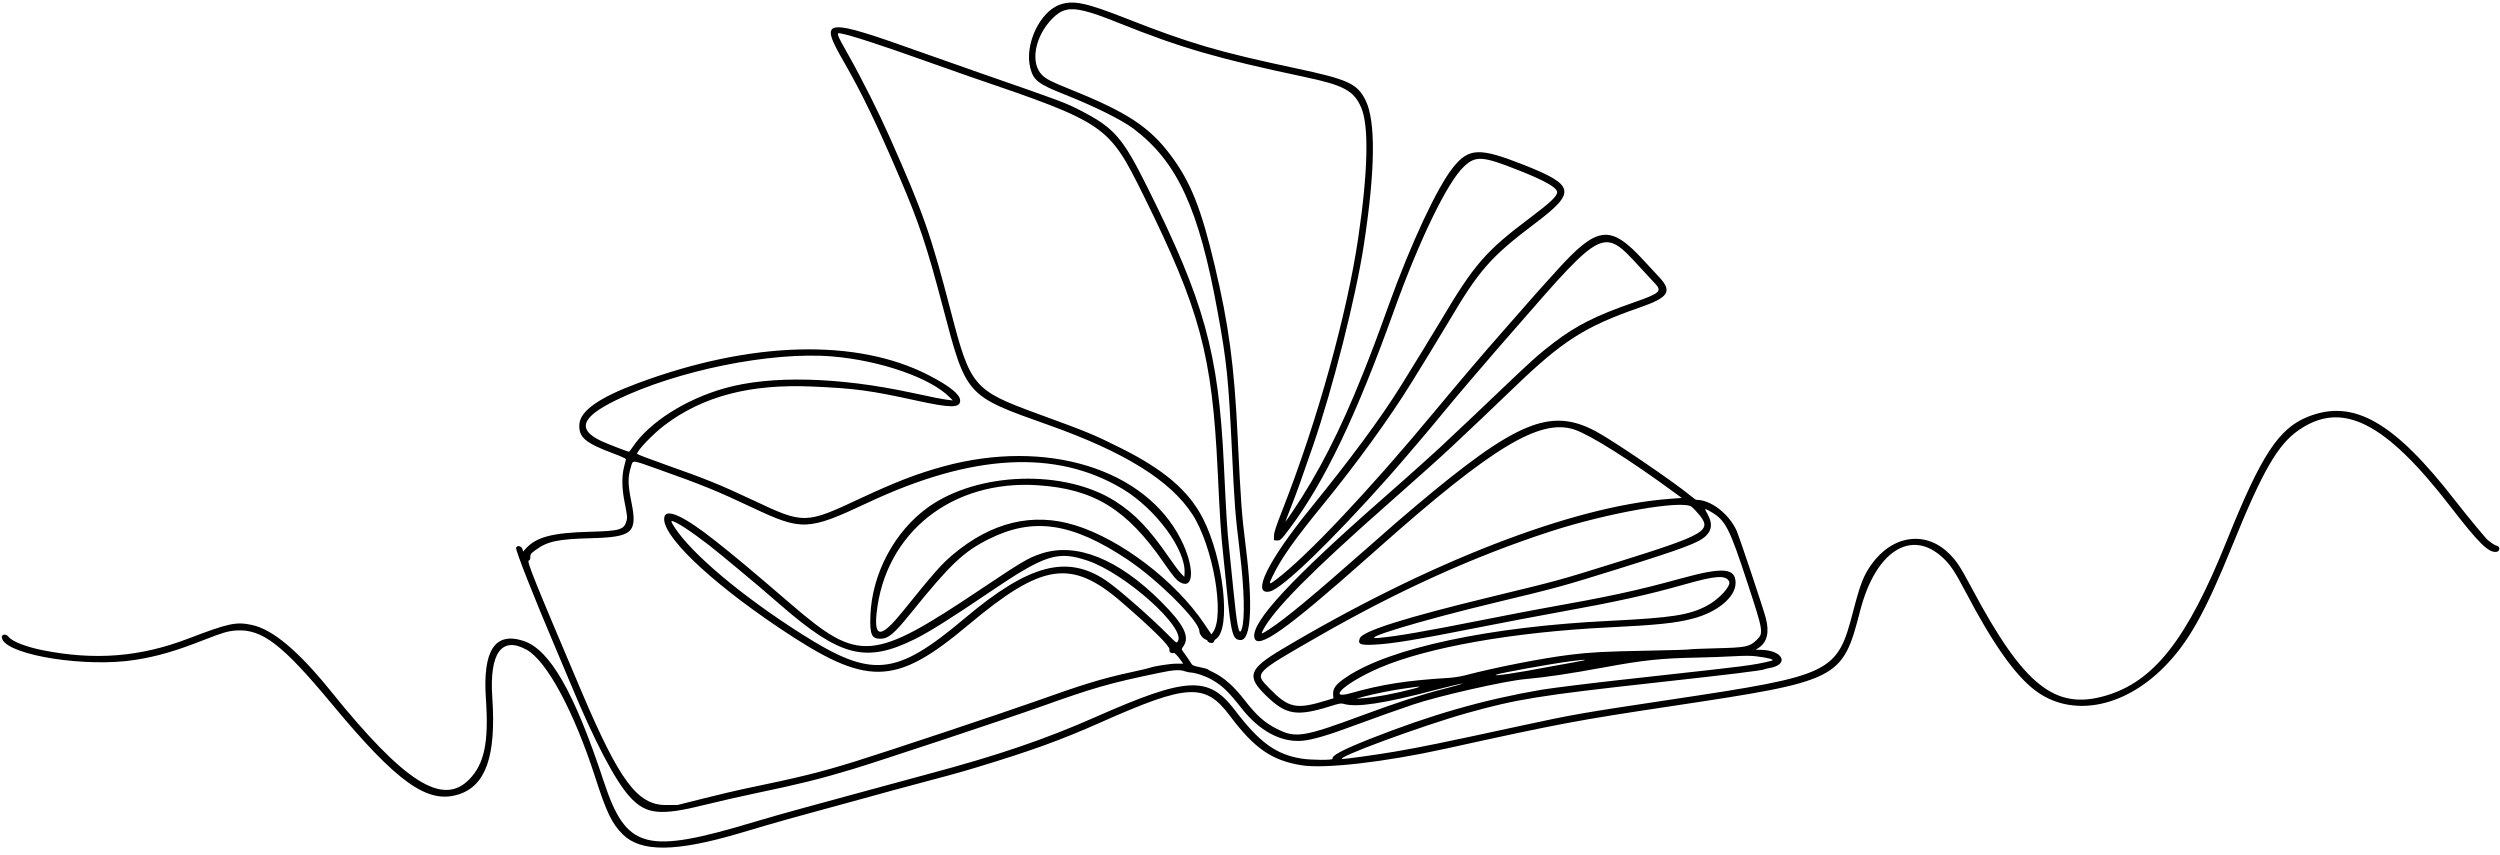 <?xml version="1.0" encoding="UTF-8"?><svg xmlns="http://www.w3.org/2000/svg" xmlns:xlink="http://www.w3.org/1999/xlink" height="119.9" preserveAspectRatio="xMidYMid meet" version="1.0" viewBox="26.2 132.3 350.6 119.9" width="350.6" zoomAndPan="magnify"><g id="change1_1"><path d="M174.902 132.930 C 172.035 133.892,169.837 138.552,170.692 141.853 C 171.136 143.566,171.807 144.084,175.459 145.532 C 179.696 147.211,183.533 149.117,185.170 150.355 C 191.327 155.011,194.321 161.526,196.957 176.000 C 198.249 183.096,198.482 185.359,198.973 195.657 C 199.335 203.261,199.415 204.281,200.058 209.600 C 200.708 214.964,200.813 219.174,200.332 220.554 C 199.963 221.611,199.680 220.239,199.145 214.800 C 198.984 213.166,198.727 210.646,198.575 209.200 C 198.285 206.455,198.207 205.220,197.827 197.314 C 197.075 181.708,195.081 174.523,187.027 158.395 C 183.632 151.596,182.448 150.240,177.829 147.848 C 175.619 146.704,175.291 146.581,163.600 142.519 C 161.463 141.776,157.914 140.526,155.714 139.741 C 141.596 134.702,140.974 134.770,144.543 140.974 C 147.070 145.366,149.142 149.661,152.346 157.143 C 155.084 163.538,156.183 166.823,158.398 175.246 C 161.735 187.930,161.585 187.762,173.257 191.907 C 183.940 195.700,190.350 199.685,193.432 204.450 C 196.301 208.885,197.997 218.581,196.317 220.949 L 196.090 221.269 195.079 219.768 C 191.028 213.757,183.361 207.918,176.932 205.948 C 171.024 204.137,165.278 205.518,159.860 210.052 C 158.267 211.385,157.211 212.580,152.803 218.042 C 149.793 221.771,148.758 221.839,149.135 218.286 C 150.331 206.997,159.710 199.557,171.743 200.352 C 179.618 200.872,184.207 203.692,189.398 211.200 C 190.763 213.174,191.222 213.716,191.769 213.999 C 193.683 214.989,193.716 211.752,191.830 207.990 C 186.836 198.030,172.929 193.752,158.457 197.723 C 154.828 198.719,151.812 199.879,146.974 202.142 C 139.099 205.826,138.987 205.828,131.802 202.446 C 127.175 200.267,125.301 199.508,119.401 197.421 C 117.280 196.671,115.544 196.009,115.544 195.951 C 115.540 195.491,117.787 193.146,119.394 191.932 C 124.797 187.851,131.421 186.118,140.124 186.508 C 146.219 186.781,148.175 187.045,154.743 188.482 C 159.567 189.537,160.852 189.535,160.852 188.470 C 160.852 187.632,159.439 186.482,156.571 184.986 C 146.446 179.706,131.537 180.102,115.543 186.077 C 110.206 188.070,107.588 189.917,107.454 191.780 C 107.323 193.613,108.249 194.413,112.215 195.894 C 113.329 196.310,113.993 196.616,113.982 196.709 C 113.971 196.790,113.856 197.264,113.724 197.761 C 113.389 199.031,113.402 200.718,113.760 202.545 C 114.176 204.661,114.197 204.853,114.067 205.335 C 113.730 206.587,113.149 206.762,108.971 206.873 C 103.560 207.016,101.331 207.622,99.819 209.362 L 99.579 209.639 99.452 209.276 C 99.302 208.845,98.699 208.742,98.576 209.127 C 98.476 209.445,100.958 215.749,104.119 223.200 C 105.012 225.306,105.988 227.620,106.288 228.343 C 109.584 236.282,112.488 241.819,114.529 244.052 C 116.798 246.535,118.777 246.739,125.143 245.147 C 126.871 244.714,130.034 243.994,132.171 243.546 C 138.414 242.237,141.168 241.553,145.769 240.168 C 149.474 239.053,167.216 233.160,172.000 231.455 C 179.742 228.697,181.650 228.150,188.629 226.689 C 190.778 226.239,191.576 226.184,192.343 226.432 C 192.626 226.523,192.960 226.601,193.086 226.605 C 193.842 226.630,195.180 227.072,196.134 227.611 C 197.607 228.444,198.461 229.265,200.340 231.657 C 202.796 234.784,205.803 236.408,208.736 236.192 C 210.205 236.084,212.502 235.405,216.629 233.860 C 218.804 233.045,222.357 231.784,224.457 231.080 C 228.018 229.888,237.223 227.801,240.057 227.544 C 243.036 227.274,246.255 226.794,251.230 225.881 C 256.776 224.863,259.133 224.618,264.343 224.516 C 265.820 224.487,268.022 224.407,269.237 224.338 C 270.850 224.247,271.729 224.248,272.493 224.341 C 274.221 224.551,275.156 224.812,274.676 224.950 C 273.639 225.247,272.159 225.517,270.229 225.761 C 268.099 226.030,266.322 226.230,253.886 227.603 C 249.274 228.112,243.687 228.806,242.343 229.036 C 234.261 230.421,226.830 232.553,218.286 235.938 C 214.496 237.440,212.915 238.282,213.080 238.711 C 213.161 238.923,210.076 238.906,208.724 238.686 C 205.136 238.104,202.834 236.430,199.374 231.886 C 195.679 227.033,192.695 227.181,179.829 232.860 C 172.705 236.004,166.127 238.243,156.305 240.867 C 154.283 241.407,150.289 242.491,147.429 243.275 C 144.569 244.060,140.634 245.133,138.686 245.659 C 136.737 246.186,133.754 247.034,132.057 247.544 C 116.682 252.166,114.027 251.450,110.852 241.829 C 106.748 229.391,103.316 223.391,99.614 222.180 C 95.594 220.865,93.875 223.523,94.344 230.329 C 94.762 236.393,94.130 239.433,91.995 241.614 C 88.269 245.423,82.895 241.997,72.627 229.266 C 68.043 223.582,64.439 220.559,61.507 219.937 C 59.302 219.470,58.252 219.697,52.547 221.877 C 45.842 224.439,39.493 224.940,32.171 223.483 C 29.914 223.034,27.927 222.265,27.446 221.653 C 26.948 221.020,26.208 221.286,26.538 221.979 C 27.627 224.262,38.366 225.918,45.143 224.846 C 48.252 224.355,50.844 223.602,54.857 222.025 C 57.426 221.015,58.177 220.797,59.335 220.719 C 62.948 220.478,65.808 222.676,72.734 231.019 C 81.892 242.051,86.143 245.088,90.498 243.713 C 94.340 242.499,95.797 238.320,95.239 230.114 C 94.813 223.856,96.568 221.448,100.098 223.448 C 102.914 225.044,106.712 232.124,109.669 241.293 C 111.271 246.262,112.014 247.801,113.539 249.314 C 116.082 251.837,120.977 251.791,129.886 249.162 C 130.514 248.977,132.186 248.483,133.600 248.064 C 135.014 247.646,137.894 246.838,140.000 246.270 C 142.106 245.701,145.383 244.804,147.284 244.277 C 149.184 243.750,151.113 243.219,151.570 243.098 C 158.885 241.159,160.835 240.624,163.314 239.870 C 170.936 237.555,175.023 236.071,180.571 233.605 C 192.785 228.176,195.211 228.053,198.684 232.686 C 202.095 237.235,204.545 238.935,208.668 239.613 C 211.932 240.150,220.292 239.197,228.857 237.312 C 245.002 233.759,247.209 233.344,260.702 231.314 C 284.244 227.774,284.570 227.608,287.082 217.903 C 289.230 209.601,294.221 206.400,298.640 210.492 C 299.715 211.486,300.359 212.449,301.831 215.257 C 305.657 222.558,308.770 226.973,311.606 229.121 C 316.640 232.933,323.905 231.642,329.617 225.920 C 333.089 222.441,335.401 218.329,339.318 208.671 C 343.511 198.328,345.640 194.640,348.591 192.607 C 354.657 188.427,360.681 191.464,369.830 203.314 C 373.822 208.486,375.177 209.823,376.298 209.695 C 376.792 209.638,376.857 208.959,376.378 208.846 C 376.102 208.781,375.684 208.522,375.111 208.061 C 374.805 207.814,372.100 204.544,370.570 202.571 C 361.937 191.436,356.246 188.189,349.849 190.750 C 345.752 192.391,343.308 196.126,338.491 208.114 C 332.917 221.984,328.285 227.896,321.435 229.881 C 314.381 231.925,309.989 228.399,302.793 214.914 C 301.097 211.738,300.620 211.005,299.549 209.942 C 296.256 206.669,291.584 207.330,288.629 211.486 C 287.561 212.987,287.069 214.248,286.112 217.939 C 283.837 226.710,283.247 226.999,260.571 230.402 C 247.987 232.291,246.849 232.489,239.600 234.058 C 228.088 236.548,225.647 237.049,221.771 237.716 C 219.486 238.110,214.888 238.754,214.482 238.737 C 213.123 238.681,225.643 234.064,231.943 232.298 C 238.934 230.339,242.152 229.821,258.686 227.998 C 268.650 226.898,273.300 226.331,273.592 226.178 C 273.691 226.126,274.003 226.046,274.286 226.000 C 277.274 225.511,276.247 223.429,273.018 223.429 L 272.425 223.429 272.868 223.128 C 274.033 222.337,274.356 220.944,273.832 218.964 C 273.460 217.557,270.112 207.543,269.739 206.721 C 268.660 204.343,266.133 202.400,264.119 202.400 C 264.036 202.400,263.705 202.178,263.384 201.907 C 261.155 200.026,252.467 194.107,250.000 192.789 C 243.632 189.388,238.855 191.373,224.686 203.305 C 222.589 205.071,221.698 205.843,218.343 208.801 C 210.222 215.962,206.542 219.016,204.183 220.557 C 203.108 221.258,203.014 221.274,203.303 220.707 C 204.771 217.831,210.126 212.419,220.857 202.966 C 224.833 199.464,228.578 196.101,229.886 194.859 C 230.786 194.005,231.800 193.048,233.713 191.253 C 234.797 190.236,236.677 188.440,238.570 186.614 C 245.295 180.125,248.506 178.075,256.000 175.481 C 260.284 173.998,260.800 173.182,258.793 171.067 C 258.475 170.731,257.529 169.711,256.691 168.800 C 252.008 163.708,250.208 163.929,244.457 170.307 C 243.231 171.666,242.073 172.951,241.883 173.161 C 241.693 173.371,240.773 174.417,239.837 175.486 C 238.902 176.554,237.434 178.226,236.576 179.200 C 234.176 181.926,230.647 186.076,227.210 190.216 C 218.133 201.149,209.456 210.346,205.168 213.577 C 204.136 214.355,204.087 214.309,204.672 213.100 C 205.889 210.587,207.689 208.033,211.733 203.086 C 216.449 197.315,221.150 190.826,224.192 185.886 C 224.695 185.069,225.803 183.269,226.655 181.886 C 227.506 180.503,228.704 178.523,229.316 177.486 C 233.657 170.128,235.225 168.345,241.544 163.575 C 247.289 159.239,247.082 158.254,239.829 155.396 C 233.644 152.960,232.174 153.025,229.941 155.831 C 227.723 158.618,224.075 166.432,220.972 175.043 C 219.208 179.937,218.622 181.493,217.244 184.934 C 214.120 192.737,211.108 198.632,207.515 203.971 C 206.955 204.804,206.480 205.486,206.460 205.486 C 206.441 205.486,206.800 204.541,207.259 203.386 C 207.964 201.612,208.810 199.255,210.342 194.800 C 213.126 186.699,216.345 173.968,217.478 166.571 C 219.075 156.138,219.153 149.281,217.705 146.364 C 216.547 144.028,215.265 143.440,207.943 141.883 C 197.038 139.563,193.058 138.393,184.083 134.867 C 178.513 132.679,176.754 132.308,174.902 132.930 M178.229 133.824 C 179.442 134.119,180.662 134.545,183.143 135.540 C 191.775 139.004,197.035 140.532,209.143 143.089 C 214.642 144.251,216.043 145.002,217.079 147.346 C 218.199 149.880,218.059 156.316,216.680 165.657 C 215.092 176.413,210.953 191.295,206.112 203.657 C 205.110 206.216,204.879 206.917,204.869 207.429 L 204.857 208.057 205.239 208.094 C 205.732 208.141,205.866 208.017,207.076 206.400 C 211.973 199.856,216.406 190.602,221.666 175.943 C 225.279 165.873,229.211 157.777,231.533 155.628 C 233.177 154.106,234.101 154.173,239.185 156.186 C 242.886 157.651,244.571 158.612,244.571 159.257 C 244.571 159.810,243.620 160.714,240.857 162.786 C 234.536 167.528,232.948 169.354,228.228 177.314 C 227.325 178.838,224.156 184.014,222.631 186.457 C 219.796 190.999,215.780 196.437,209.886 203.714 C 203.974 211.015,201.639 215.812,204.272 215.250 C 205.996 214.882,212.910 208.212,220.969 199.143 C 222.788 197.096,227.294 191.794,228.739 190.000 C 229.629 188.895,234.680 182.952,236.163 181.265 C 236.913 180.412,238.173 178.971,238.963 178.062 C 250.982 164.241,251.080 164.193,256.074 169.657 C 256.935 170.600,257.889 171.629,258.193 171.943 C 259.368 173.156,259.106 173.397,255.086 174.799 C 249.981 176.578,247.248 177.959,244.156 180.316 C 241.975 181.980,241.139 182.727,236.513 187.142 C 235.131 188.461,233.564 189.953,233.031 190.456 C 230.860 192.506,230.182 193.144,229.200 194.063 C 228.634 194.592,228.146 195.052,228.114 195.084 C 228.083 195.117,227.543 195.606,226.914 196.172 C 226.286 196.737,225.746 197.227,225.714 197.260 C 225.588 197.392,222.222 200.383,220.572 201.829 C 207.304 213.454,201.640 219.557,202.115 221.716 C 202.510 223.516,206.537 220.669,218.057 210.446 C 218.277 210.251,218.946 209.658,219.543 209.128 C 235.523 194.948,242.201 190.921,247.029 192.557 C 249.260 193.313,254.793 196.804,261.128 201.454 L 262.051 202.132 260.311 202.262 C 246.756 203.279,226.470 211.151,205.989 223.341 C 201.301 226.131,200.957 227.151,203.786 229.884 C 206.573 232.578,208.049 232.815,212.793 231.332 C 214.029 230.945,214.267 230.903,214.621 231.009 C 216.433 231.549,220.300 230.962,227.557 229.044 C 229.230 228.602,230.876 228.210,231.214 228.173 C 231.552 228.136,230.440 228.461,228.743 228.895 C 225.401 229.750,222.169 230.796,217.323 232.591 C 208.990 235.678,207.913 235.851,205.286 234.528 C 203.562 233.660,202.398 232.627,200.766 230.514 C 199.224 228.518,197.836 227.292,196.286 226.555 C 195.909 226.375,195.572 226.192,195.539 226.147 C 195.505 226.103,195.018 225.974,194.456 225.862 C 193.677 225.706,193.406 225.603,193.316 225.429 C 193.216 225.233,192.522 224.220,192.020 223.536 C 191.889 223.358,191.904 223.280,192.127 222.979 C 193.115 221.642,192.264 219.907,189.035 216.679 C 183.026 210.670,177.108 208.303,172.201 209.946 C 170.374 210.558,169.617 211.005,163.600 215.030 C 148.583 225.073,146.674 225.225,137.257 217.136 C 131.256 211.981,129.275 210.324,126.457 208.100 C 122.159 204.707,119.648 203.539,119.371 204.804 C 118.843 207.207,125.437 213.596,135.314 220.252 C 147.809 228.672,151.640 228.627,162.000 219.940 C 172.351 211.261,176.417 210.647,183.445 216.700 C 187.727 220.388,190.281 222.911,190.205 223.378 C 190.144 223.756,190.431 223.985,190.813 223.864 C 190.931 223.827,191.430 224.362,191.872 225.000 L 192.130 225.371 191.179 225.371 C 190.296 225.371,188.007 225.726,187.486 225.945 C 187.360 225.997,186.151 226.281,184.800 226.576 C 180.695 227.471,178.222 228.227,171.101 230.764 C 166.878 232.269,150.236 237.813,146.171 239.069 C 141.093 240.639,138.527 241.272,130.343 242.974 C 129.400 243.171,126.957 243.750,124.914 244.263 L 121.200 245.195 119.599 245.198 C 115.591 245.204,113.085 241.834,107.743 229.257 C 101.139 213.704,100.052 211.007,100.352 210.911 C 100.517 210.859,100.571 210.735,100.571 210.411 C 100.571 210.016,100.629 209.938,101.286 209.453 C 102.972 208.206,104.397 207.901,109.143 207.776 C 114.917 207.623,115.618 206.994,114.753 202.743 C 114.242 200.234,114.228 199.258,114.682 197.771 C 114.986 196.776,114.690 196.750,118.531 198.115 C 124.727 200.316,126.646 201.099,131.711 203.485 C 138.687 206.772,139.508 206.738,147.886 202.803 C 162.532 195.924,174.269 195.280,183.594 200.845 C 188.300 203.653,192.557 209.443,192.321 212.713 L 192.286 213.200 191.807 212.703 C 191.544 212.430,190.828 211.478,190.217 210.589 C 187.383 206.465,185.374 204.356,182.599 202.592 C 175.488 198.069,163.385 198.447,156.400 203.409 C 151.676 206.764,148.476 212.750,148.265 218.629 C 148.170 221.260,148.426 221.869,149.631 221.878 C 150.771 221.887,151.566 221.221,153.981 218.229 C 159.454 211.447,161.333 209.666,164.875 207.898 C 171.111 204.787,176.529 205.585,184.306 210.762 C 188.567 213.598,194.400 219.409,194.400 220.817 C 194.400 221.239,194.887 221.864,195.323 222.003 C 195.444 222.041,195.543 222.119,195.543 222.175 C 195.543 222.347,195.995 222.531,196.233 222.456 C 196.356 222.417,196.457 222.317,196.457 222.234 C 196.457 222.151,196.585 222.000,196.741 221.897 C 198.875 220.499,197.810 210.701,194.906 205.023 C 192.909 201.117,189.453 198.160,183.314 195.103 C 179.497 193.202,178.805 192.917,171.600 190.282 C 162.766 187.050,162.272 186.469,159.599 176.171 C 156.742 165.162,155.751 162.331,151.022 151.657 C 149.450 148.108,147.099 143.420,145.235 140.114 C 143.509 137.055,143.439 136.864,144.071 136.978 C 145.471 137.230,149.926 138.678,156.000 140.854 C 158.231 141.653,161.009 142.632,162.171 143.029 C 181.334 149.567,181.663 149.792,186.569 159.714 C 194.488 175.730,196.187 182.045,196.967 198.343 C 197.297 205.240,197.416 207.068,197.720 209.886 C 197.842 211.017,198.071 213.254,198.229 214.857 C 198.862 221.279,199.075 222.057,200.201 222.057 C 201.654 222.057,201.924 217.105,200.912 209.029 C 200.334 204.415,200.217 202.828,199.769 193.543 C 199.288 183.544,198.533 177.902,196.566 169.600 C 194.643 161.484,193.182 157.819,190.380 154.077 C 187.385 150.076,184.241 148.019,176.171 144.779 C 173.657 143.769,172.933 143.401,172.362 142.842 C 170.653 141.168,171.290 137.475,173.722 134.957 C 175.031 133.603,176.155 133.320,178.229 133.824 M142.914 182.288 C 149.704 182.854,156.783 185.325,159.423 188.052 L 159.818 188.459 159.252 188.391 C 158.362 188.283,157.198 188.056,154.000 187.367 C 143.726 185.154,134.283 184.929,127.841 186.744 C 122.289 188.307,117.196 191.569,114.895 195.035 C 114.668 195.377,114.453 195.657,114.418 195.657 C 114.250 195.657,111.380 194.548,110.571 194.171 C 107.079 192.542,107.685 190.814,112.585 188.424 C 121.152 184.245,134.354 181.574,142.914 182.288 M263.435 203.369 C 263.589 203.487,263.985 203.895,264.315 204.277 C 266.436 206.727,265.685 207.176,252.629 211.256 C 244.869 213.680,244.850 213.685,235.314 215.998 C 223.187 218.939,217.282 220.805,216.896 221.820 C 216.584 222.640,216.950 222.802,218.900 222.708 C 221.461 222.583,224.736 222.041,233.924 220.222 C 237.088 219.595,241.820 218.696,244.438 218.223 C 252.940 216.686,257.194 215.748,262.571 214.225 C 266.827 213.018,268.204 212.929,268.687 213.830 C 269.022 214.456,267.275 216.364,265.532 217.275 C 263.056 218.569,260.625 218.941,251.829 219.373 C 235.041 220.196,221.146 223.164,215.074 227.221 C 213.511 228.265,213.086 228.835,213.163 229.782 L 213.200 230.229 212.343 230.493 C 207.951 231.848,206.930 231.632,204.143 228.763 C 202.105 226.665,202.029 226.744,211.086 221.548 C 222.241 215.147,232.917 210.318,243.600 206.843 C 251.701 204.207,262.139 202.379,263.435 203.369 M266.043 204.021 C 268.188 205.236,268.702 206.225,271.291 214.123 C 273.506 220.879,273.541 221.099,272.548 222.053 C 271.550 223.012,271.068 223.111,266.926 223.213 C 264.920 223.263,263.198 223.335,263.097 223.374 C 262.997 223.413,260.395 223.492,257.316 223.549 C 251.243 223.663,249.296 223.765,246.400 224.121 C 242.500 224.599,235.798 225.914,231.600 227.024 C 231.029 227.174,230.037 227.328,229.371 227.368 C 223.534 227.719,220.009 228.268,215.631 229.508 C 212.095 230.509,215.015 227.952,219.704 225.942 C 226.417 223.064,238.469 220.939,251.771 220.287 C 258.596 219.952,261.141 219.690,263.518 219.077 C 267.035 218.171,269.590 216.060,269.597 214.057 C 269.604 211.945,267.874 211.798,262.000 213.409 C 255.545 215.179,252.078 215.927,242.057 217.714 C 240.957 217.910,237.357 218.605,234.057 219.258 C 225.851 220.883,221.938 221.557,219.486 221.769 C 216.482 222.028,225.515 219.300,235.943 216.798 C 244.566 214.729,245.296 214.529,253.029 212.114 C 262.360 209.200,264.490 208.397,265.463 207.424 C 266.305 206.583,266.362 205.661,265.654 204.371 C 265.199 203.543,265.199 203.543,266.043 204.021 M121.062 205.614 C 122.301 206.240,125.010 208.190,127.382 210.164 C 127.953 210.639,129.107 211.594,129.946 212.286 C 131.688 213.722,133.302 215.094,135.666 217.146 C 144.033 224.410,147.613 225.325,154.457 221.950 C 156.467 220.958,159.620 218.981,164.823 215.451 C 172.755 210.069,174.504 209.500,178.733 210.928 C 184.033 212.717,192.641 220.438,191.366 222.259 C 191.191 222.509,191.178 222.500,190.080 221.390 C 187.587 218.868,183.005 214.855,181.314 213.715 C 175.848 210.027,170.479 211.452,161.560 218.957 C 151.759 227.205,148.520 227.509,138.486 221.126 C 130.273 215.901,123.292 210.044,120.853 206.331 C 120.155 205.267,120.183 205.171,121.062 205.614 M246.800 225.205 C 245.606 225.414,244.089 225.689,243.429 225.816 C 238.991 226.670,235.293 227.219,236.057 226.910 C 236.660 226.667,243.640 225.405,246.400 225.041 C 248.984 224.699,249.194 224.785,246.800 225.205 M224.514 228.865 C 221.786 229.589,219.066 230.101,217.314 230.219 L 216.400 230.281 217.429 230.001 C 218.841 229.616,221.505 229.082,223.086 228.867 C 223.809 228.769,224.529 228.669,224.686 228.646 C 225.505 228.522,225.426 228.623,224.514 228.865" fill-rule="evenodd"/></g></svg>